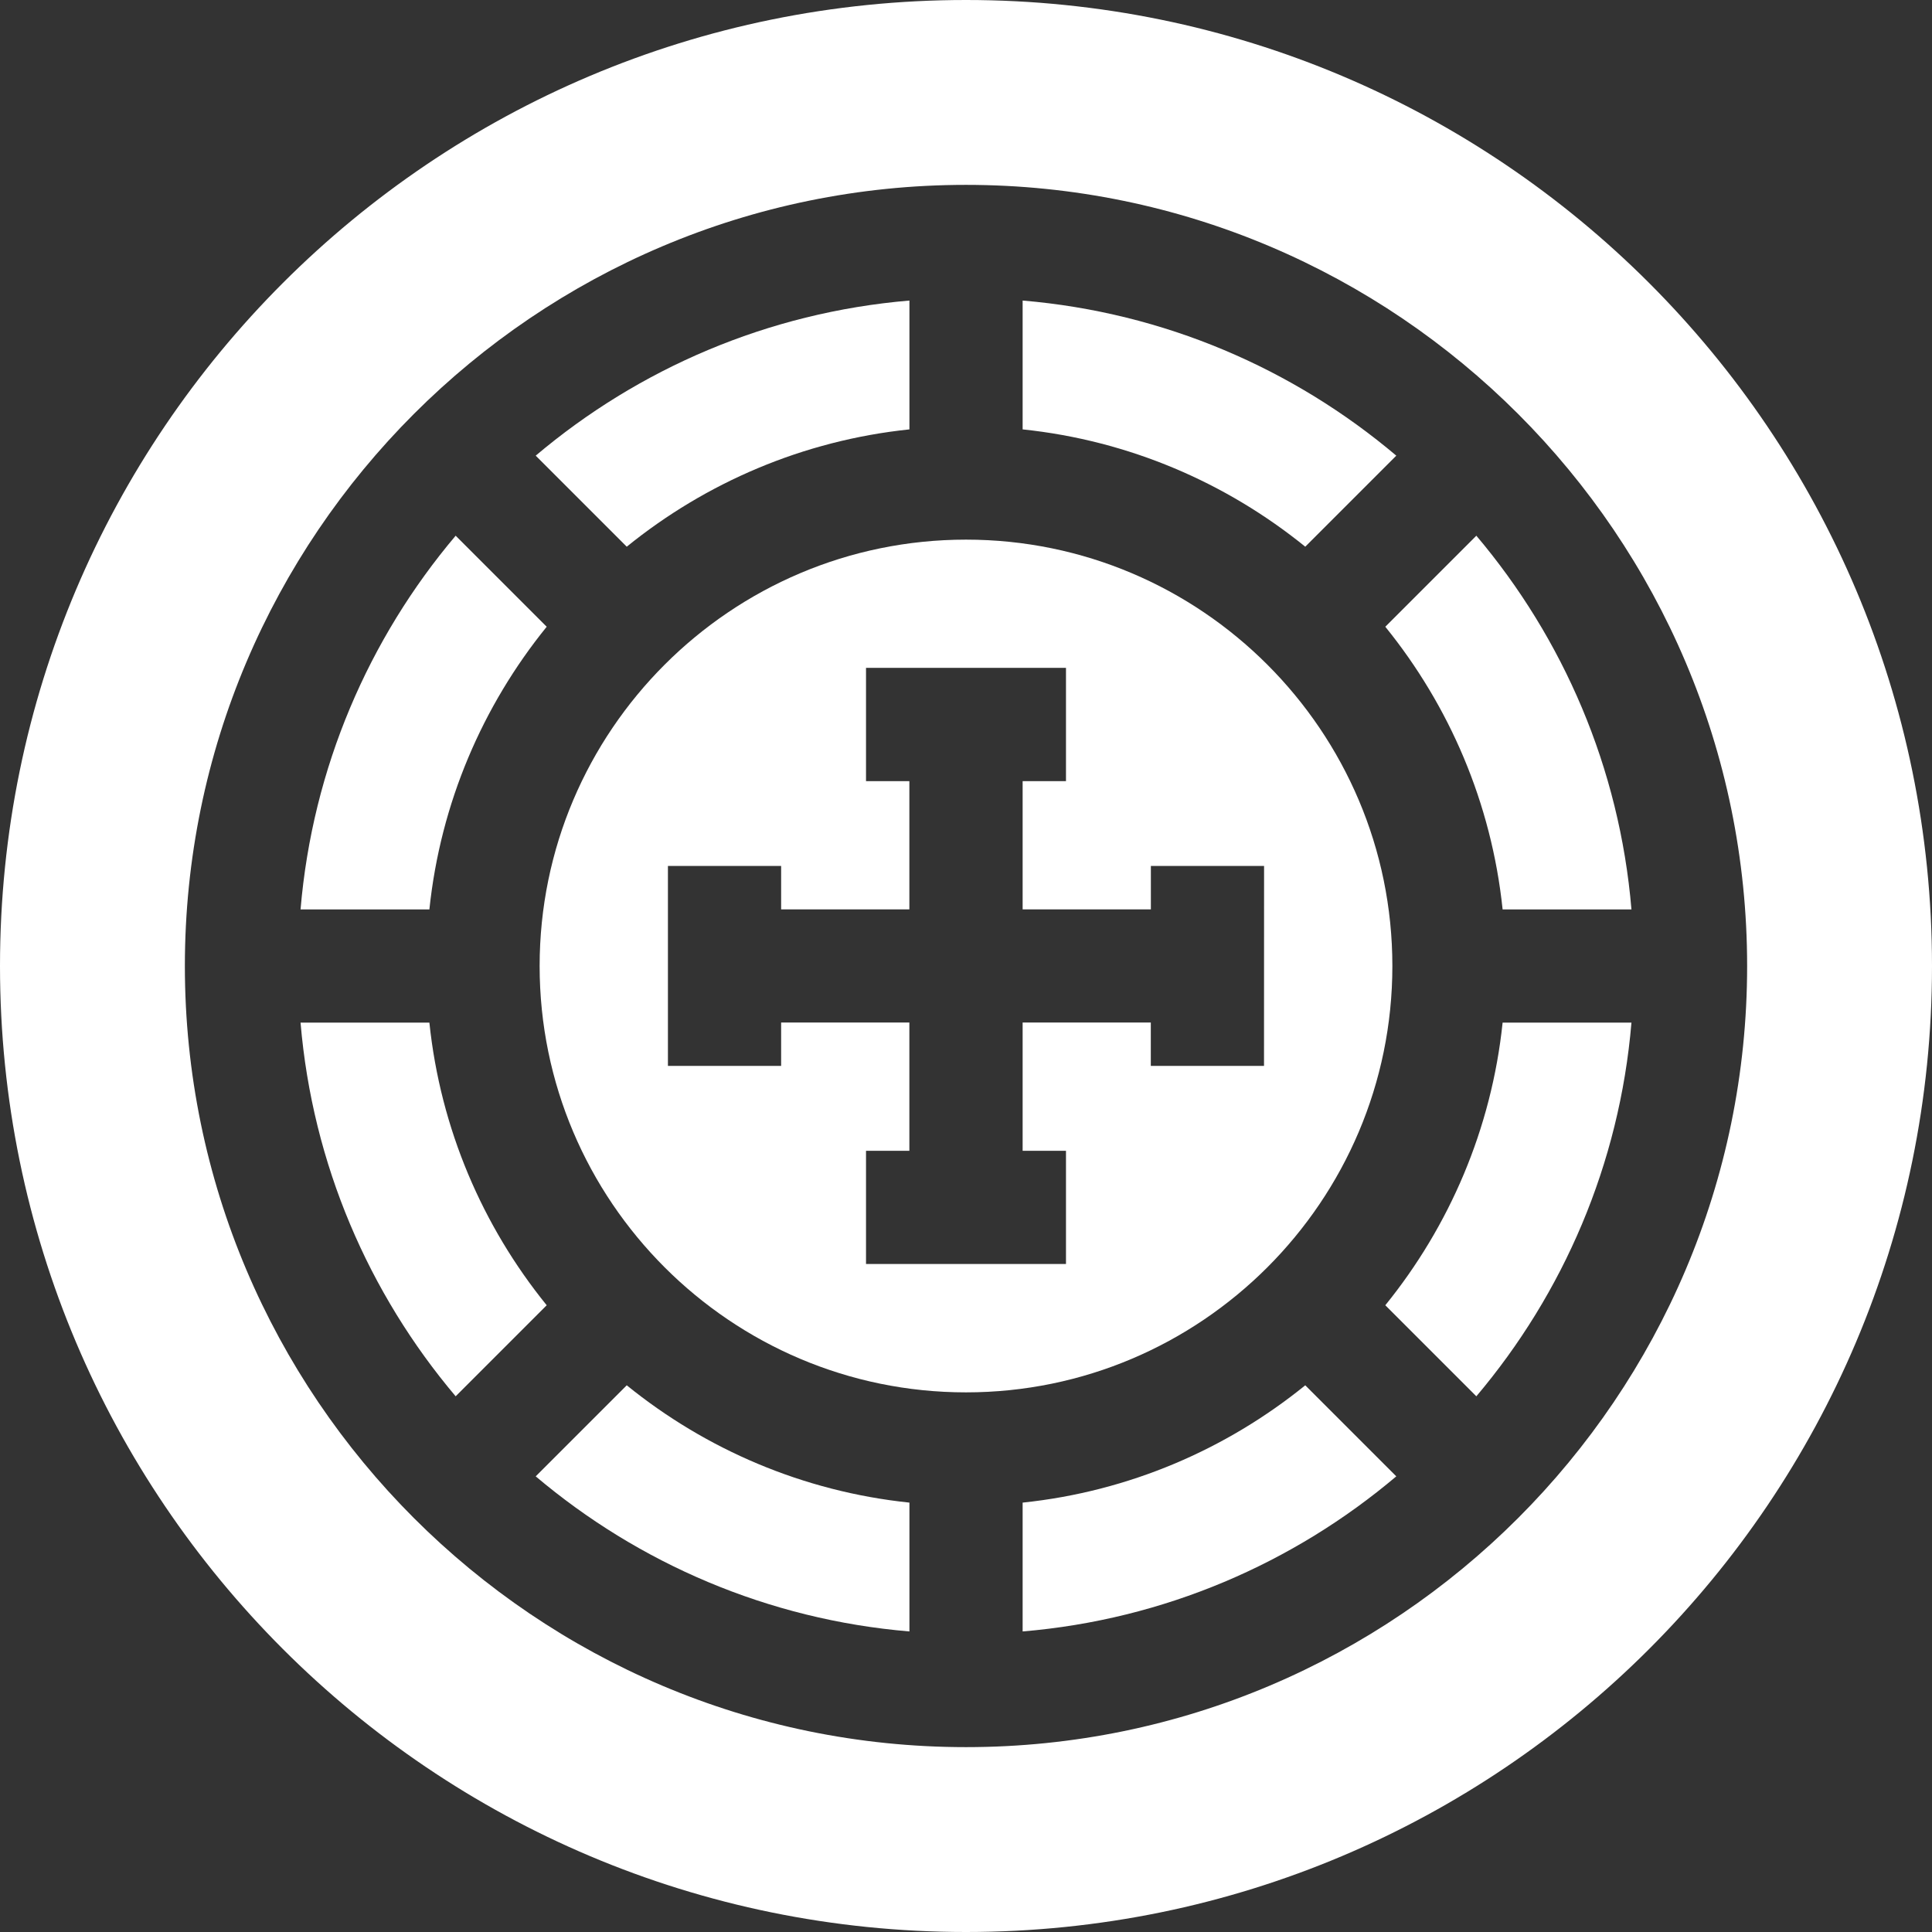 <svg width="32" height="32" viewBox="0 0 32 32" fill="none" xmlns="http://www.w3.org/2000/svg">
<rect x="0" y="0" width="32" height="32" fill="#333333" stroke="none"/>
<g clip-path="url(#clip0_149_4340)">
<path d="M9.055 21.619C7.995 20.311 7.296 18.7 7.112 16.938H4.978C5.176 19.285 6.109 21.425 7.547 23.127L9.055 21.619Z" fill="white"/>
<path d="M7.112 15.063C7.296 13.3 7.995 11.689 9.055 10.381L7.547 8.873C6.109 10.575 5.176 12.716 4.978 15.063H7.112Z" fill="white"/>
<path d="M16 8.938C12.106 8.938 8.938 12.106 8.938 16C8.938 19.894 12.106 23.062 16 23.062C19.894 23.062 23.062 19.894 23.062 16C23.062 12.106 19.894 8.938 16 8.938ZM20.936 17.655H19.061V16.936H16.938V19.061H17.656V20.936H14.344V19.061H15.062V16.936H12.938V17.655H11.063V14.343H12.938V15.062H15.062V12.938H14.344V11.062H17.656V12.938H16.938V15.062H19.062V14.343H20.937L20.936 17.655Z" fill="white"/>
<path d="M16.938 4.978V7.112C18.7 7.296 20.311 7.995 21.619 9.055L23.127 7.547C21.425 6.109 19.285 5.176 16.938 4.978Z" fill="white"/>
<path d="M10.381 9.055C11.689 7.995 13.3 7.296 15.063 7.112V4.978C12.716 5.176 10.575 6.109 8.873 7.547L10.381 9.055Z" fill="white"/>
<path d="M24.888 16.938C24.704 18.7 24.005 20.311 22.945 21.619L24.453 23.127C25.891 21.425 26.825 19.285 27.022 16.938H24.888Z" fill="white"/>
<path d="M22.945 10.381C24.005 11.689 24.704 13.3 24.888 15.063H27.022C26.825 12.716 25.891 10.575 24.453 8.873L22.945 10.381Z" fill="white"/>
<path d="M16 0C7.163 0 0 7.163 0 16C0 24.837 7.163 32 16 32C24.837 32 32 24.837 32 16C32 7.163 24.837 0 16 0ZM16 28.938C8.866 28.938 3.062 23.134 3.062 16C3.062 8.866 8.866 3.062 16 3.062C23.134 3.062 28.938 8.866 28.938 16C28.938 23.134 23.134 28.938 16 28.938Z" fill="white"/>
<path d="M21.619 22.945C20.311 24.005 18.7 24.704 16.938 24.888V27.022C19.285 26.825 21.425 25.891 23.127 24.453L21.619 22.945Z" fill="white"/>
<path d="M15.063 24.888C13.3 24.704 11.689 24.005 10.381 22.945L8.873 24.453C10.575 25.891 12.716 26.825 15.063 27.022V24.888Z" fill="white"/>
</g>
<defs>
<clipPath id="clip0_149_4340">
<rect width="32" height="32" fill="white"/>
</clipPath>
</defs>
</svg>
